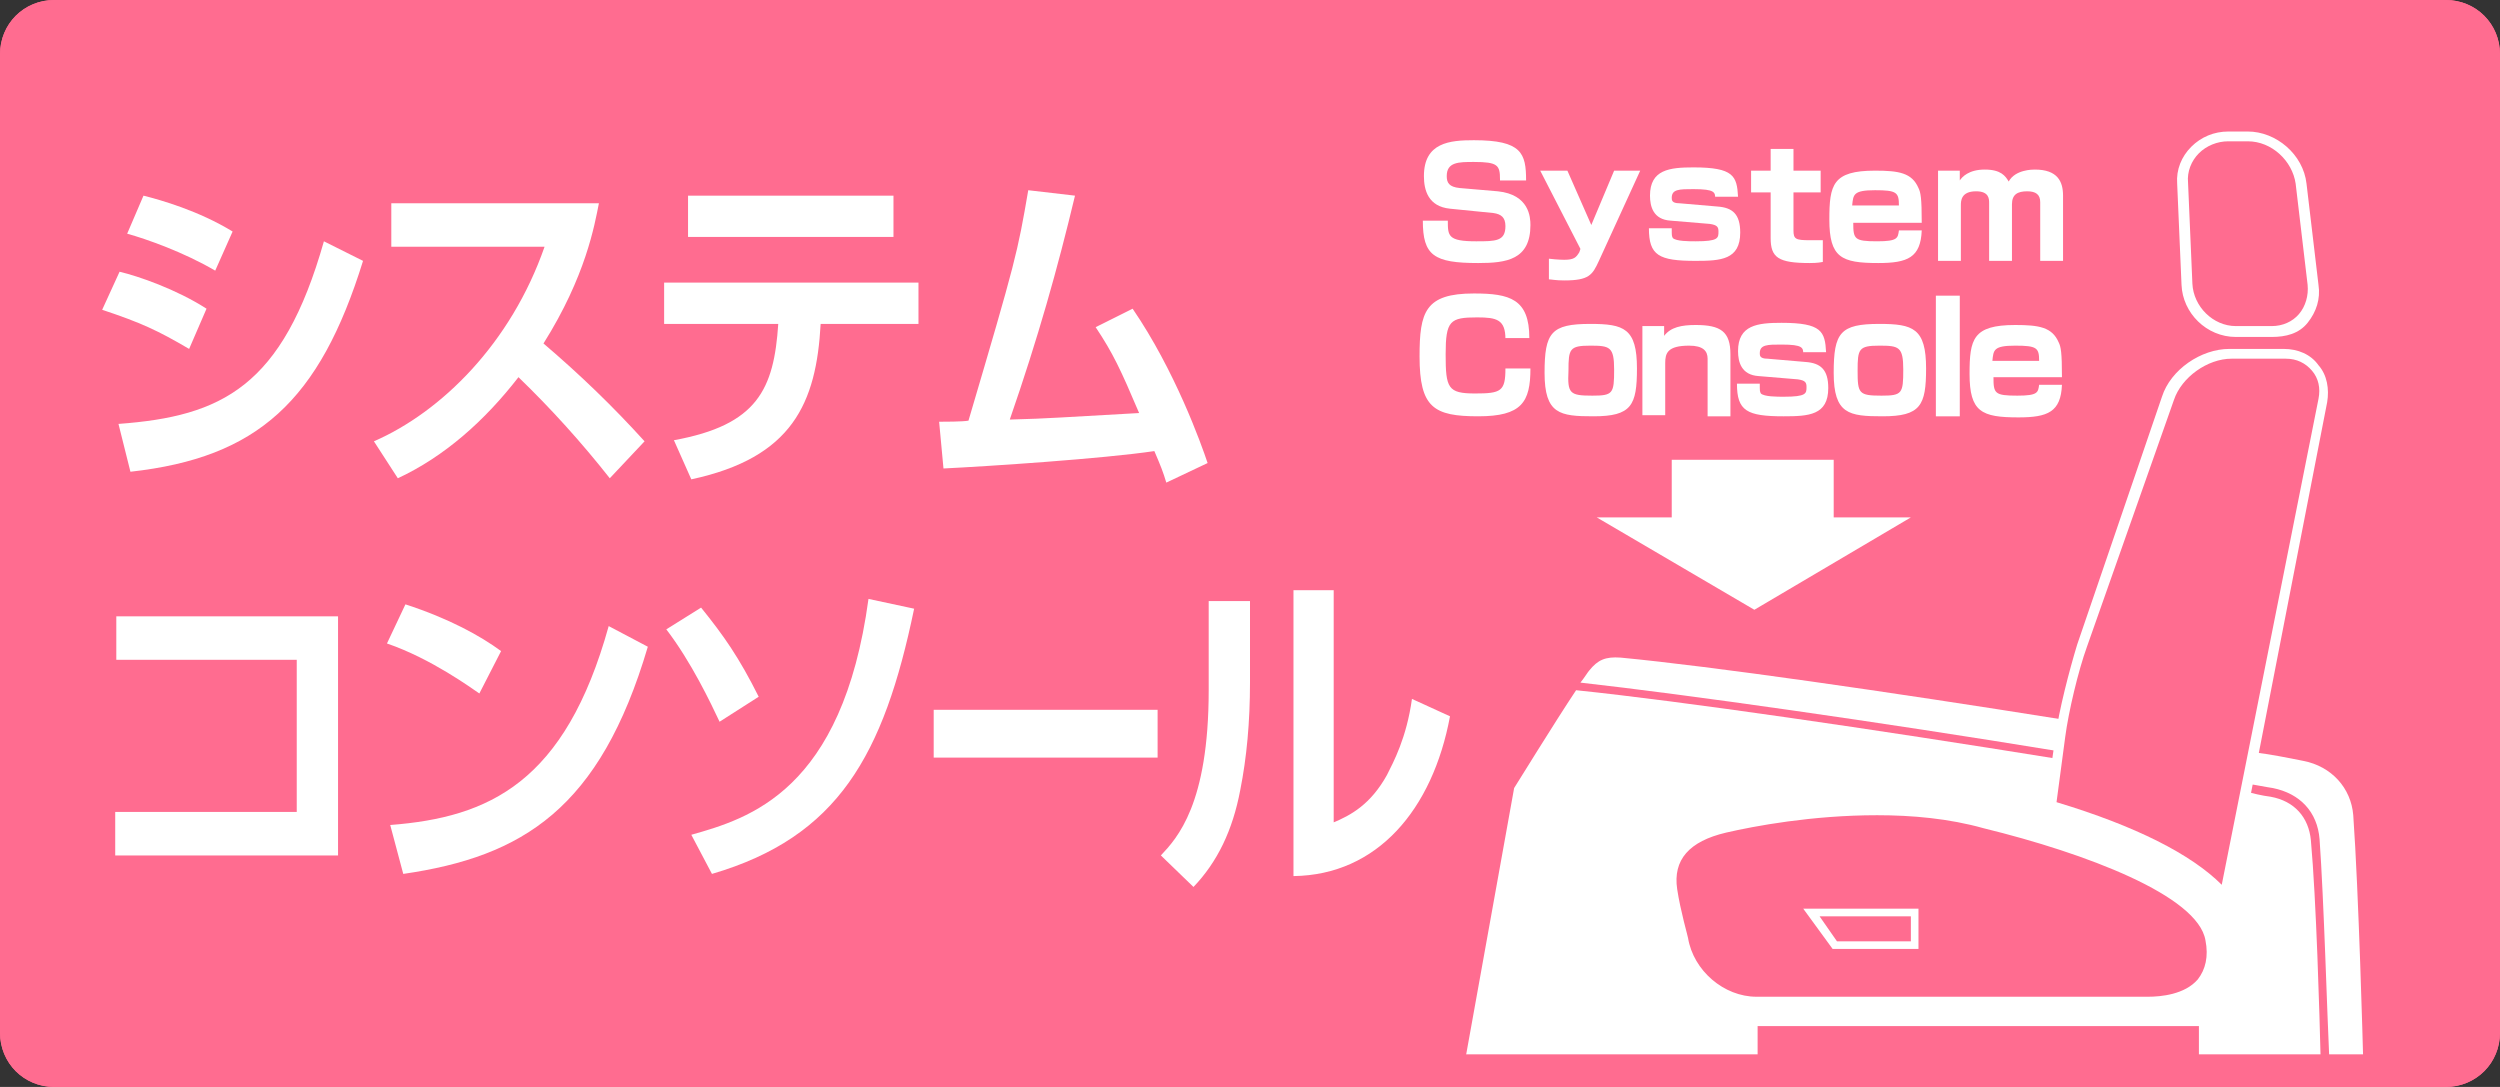 <?xml version="1.0" encoding="utf-8"?>
<!-- Generator: Adobe Illustrator 26.3.1, SVG Export Plug-In . SVG Version: 6.00 Build 0)  -->
<svg version="1.1" id="レイヤー_1" xmlns="http://www.w3.org/2000/svg" xmlns:xlink="http://www.w3.org/1999/xlink" x="0px"
	 y="0px" viewBox="0 0 230 100" style="enable-background:new 0 0 230 100;" xml:space="preserve">
<rect x="0" y="0" width="230" height="100" fill="#333333" stroke="none"/>
<style type="text/css">
	.st0{fill:#FF6C90;}
	.st1{fill:#FFFFFF;}
</style>
<path class="st0" d="M225,0H5C2.2,0,0,2.2,0,5v90c0,2.8,2.2,5,5,5h220c2.8,0,5-2.2,5-5V5C230,2.2,227.8,0,225,0z"/>
<g>
	<path class="st1" d="M205,83.7l-0.7-0.8c-2.4-3-7.8-5.8-15.8-8.1l-0.4-0.1l1-6.9c0.3-2.4,1.3-6.2,2-8.5l7.8-22.8
		c0.8-2.5,3.6-4.4,6.2-4.4c0,0,0,0,0,0l5,0c1.3,0,2.5,0.5,3.2,1.5c0.8,0.9,1,2.2,0.8,3.4L205,83.7z M189.2,73.8
		c7.3,2.2,12.4,4.8,15.2,7.6l8.9-44.7c0.2-1,0-1.9-0.6-2.6s-1.4-1.1-2.4-1.1l-5,0c-2.2,0-4.6,1.7-5.3,3.8L192,59.5
		c-0.8,2.2-1.7,6-2,8.3L189.2,73.8z"/>
	<path class="st1" d="M197.6,92.6h-36c-3.4,0-6.7-2.8-7.3-6.2c0-0.1-0.7-2.5-1-4.5c-0.3-2.3,0.3-5.2,5.2-6.3
		c4.1-0.9,14.7-2.9,24.2-0.5c6,1.5,20.2,5.5,21.1,11.1l0,0c0.3,1.8,0,3.3-0.9,4.4C201.6,92.3,199.3,92.6,197.6,92.6z M172.7,75
		c-6,0-11.3,1-13.9,1.6c-3.4,0.8-4.9,2.5-4.5,5.2c0.3,2,1,4.4,1,4.5c0.5,3,3.3,5.4,6.3,5.4h36c1.2,0,3.4-0.2,4.6-1.6
		c0.7-0.9,1-2.1,0.7-3.6c-0.7-4.1-11-8-20.4-10.3C179.3,75.3,175.9,75,172.7,75z"/>
	<g>
		<path class="st1" d="M209,31h-3.3c-2.7,0-4.9-2.2-5-4.8l-0.4-9.3c-0.1-1.3,0.4-2.5,1.3-3.4c0.9-0.9,2.1-1.4,3.4-1.4h1.8
			c2.6,0,5.1,2.1,5.4,4.8l1.1,9.3c0.2,1.3-0.2,2.5-1,3.5S210.3,31,209,31z M205,13c-1,0-2,0.4-2.7,1.1s-1.1,1.7-1,2.7l0.4,9.3
			c0.1,2.1,1.9,3.9,4,3.9h3.3c1,0,1.9-0.4,2.5-1.1c0.6-0.7,0.9-1.7,0.8-2.7l-1.1-9.3c-0.3-2.1-2.2-3.9-4.4-3.9H205z"/>
	</g>
	<g>
		<g>
			<path class="st1" d="M188.6,74.2l0.6-4.4c-16.7-2.7-34.5-5.3-44.2-6.3c-2,3-5.5,8.7-5.7,9l-4.5,25h26.3v-3.6h41.6v3.6h10.8
				c-0.1-4.1-0.4-14.7-0.9-20.2c-0.2-2.1-1.5-3.6-3.7-4c-0.8-0.1-1.6-0.3-2.4-0.5l-1.9,9.7C202.2,79.4,196.8,76.6,188.6,74.2z
				 M197.6,92.1h-36c-3.2,0-6.2-2.6-6.8-5.7c0,0-0.7-2.5-1-4.5s0.2-4.7,4.8-5.7s14.9-2.8,24-0.5c9.1,2.2,20,6.2,20.7,10.7
				C204.1,90.8,200.8,92.1,197.6,92.1z"/>
			<path class="st1" d="M209.1,72.5c2.5,0.5,4.1,2.2,4.3,4.7c0.4,5.6,0.7,16.2,0.9,20.3h3.1l0-0.5c0-0.1-0.4-15-0.9-22
				c-0.2-2.5-2-4.5-4.6-5c-1.5-0.3-3-0.6-4.6-0.8l-0.6,2.9C207.5,72.2,208.4,72.4,209.1,72.5z"/>
			<path class="st1" d="M189.8,66.2c-16.3-2.6-32.3-4.9-40.7-5.7c-1.4-0.1-2.1,0.2-2.9,1.2c-0.1,0.1-0.4,0.6-0.8,1.1
				c9.8,1.1,27.4,3.6,43.9,6.3l0.2-1.3C189.6,67.3,189.7,66.7,189.8,66.2z"/>
			<rect x="161.2" y="97.5" class="st1" width="41.6" height="0.5"/>
		</g>
		<path class="st1" d="M203.3,98.5h-42.6v-5.1h42.6V98.5z M161.7,97.5h40.6v-3.1h-40.6V97.5z"/>
	</g>
	<g>
		<path class="st1" d="M176.5,87.3h-7.9l-2.7-3.7h10.6V87.3z M169,86.6h6.8v-2.3h-8.4L169,86.6z"/>
	</g>
</g>
<g>
	<polygon class="st1" points="161.4,56.1 146.9,47.6 175.8,47.6 	"/>
	<polygon class="st1" points="153.8,42.3 153.8,51.1 168.7,51.1 168.7,42.3 	"/>
</g>
<g>
	<path class="st1" d="M138,16.5c0-1.3-0.2-1.6-2.4-1.6c-1.4,0-2.5,0-2.5,1.3c0,0.6,0.2,1,1.2,1.1l3.5,0.3c2.9,0.3,3,2.4,3,3.1
		c0,3.2-2.2,3.5-4.8,3.5c-4.1,0-5.1-0.7-5.1-3.9h2.3c0,1.4,0,1.9,2.6,1.9c1.8,0,2.7,0,2.7-1.4c0-0.8-0.4-1.1-1.1-1.2l-4-0.4
		c-2-0.2-2.4-1.7-2.4-3c0-3.1,2.4-3.3,4.6-3.3c4.4,0,4.8,1.2,4.8,3.7H138z"/>
	<path class="st1" d="M144.2,15.7l2.2,5l2.1-5h2.4l-3.8,8.3c-0.6,1.3-0.9,1.8-3.2,1.8c-0.8,0-1.2-0.1-1.4-0.1v-1.9
		c0.8,0.1,1.4,0.1,1.4,0.1c0.9,0,1.1-0.2,1.4-0.7l0.1-0.3l-3.7-7.2H144.2z"/>
	<path class="st1" d="M157.8,18.3c0-0.6,0-0.9-2-0.9c-1.3,0-2,0-2,0.8c0,0.2,0,0.5,0.7,0.5l3.5,0.3c1.4,0.1,2.1,0.7,2.1,2.4
		c0,2.5-1.8,2.6-4.1,2.6c-3.4,0-4.3-0.5-4.3-3h2.1c0,0.7,0,0.7,0.1,0.9c0.3,0.3,1.5,0.3,2.1,0.3c2.1,0,2.1-0.3,2.1-0.9
		c0-0.4-0.1-0.6-0.8-0.7l-3.6-0.3c-1.6-0.1-1.9-1.3-1.9-2.3c0-2.4,1.8-2.6,4-2.6c3.7,0,4,0.8,4.1,2.7H157.8z"/>
	<path class="st1" d="M162.8,13.7h2.2v2h2.5v2H165v3.5c0,0.8,0.2,0.9,1.5,0.9c0.8,0,0.9,0,1.2,0v2c-0.5,0.1-1,0.1-1.2,0.1
		c-2.9,0-3.6-0.5-3.6-2.3v-4.2h-1.8v-2h1.8V13.7z"/>
	<path class="st1" d="M170.5,20.5c0,1.5,0.1,1.7,2.2,1.7c1.9,0,1.9-0.3,2-1h2.1c-0.1,2.5-1.3,3-4,3c-3.4,0-4.5-0.5-4.5-4
		c0-3.2,0.3-4.5,4.2-4.5c2.2,0,3.4,0.2,4,1.6c0.2,0.4,0.3,0.9,0.3,3.2H170.5z M174.7,18.9c0-1.2-0.2-1.4-2.2-1.4s-2,0.4-2.1,1.4
		H174.7z"/>
	<path class="st1" d="M180.3,15.7l0,0.9c0.2-0.3,0.8-1,2.3-1c1.5,0,1.9,0.6,2.2,1.1c0.6-1.1,2.2-1.1,2.4-1.1c2.1,0,2.6,1.1,2.6,2.4
		v6h-2.1v-5.4c0-0.7-0.4-1-1.2-1c-0.9,0-1.4,0.3-1.4,1.2V24H183v-5.3c0-0.4,0-1.1-1.2-1.1c-1.4,0-1.4,0.9-1.4,1.3V24h-2.1v-8.3
		H180.3z"/>
	<path class="st1" d="M138.5,31.2c0-1.8-0.8-2-2.6-2c-2.5,0-2.9,0.3-2.9,3.4c0,3.1,0.2,3.6,2.7,3.6c2.4,0,2.8-0.2,2.8-2.3h2.3
		c0,3.1-0.8,4.4-4.8,4.4c-4.1,0-5.4-0.8-5.4-5.5c0-4.1,0.5-5.8,5-5.8c3.3,0,5.1,0.5,5.1,4.1H138.5z"/>
	<path class="st1" d="M150.6,33.9c0,3.4-0.5,4.4-4,4.4c-3.1,0-4.5-0.2-4.5-4c0-3.7,0.6-4.5,4.2-4.5
		C149.4,29.8,150.6,30.2,150.6,33.9z M146.5,36.4c1.9,0,2-0.2,2-2.4c0-2.1-0.4-2.2-2.2-2.2c-1.9,0-2,0.3-2,2.3
		C144.2,36.2,144.4,36.4,146.5,36.4z"/>
	<path class="st1" d="M153.1,30l0,0.9c0.6-0.8,1.6-1,2.9-1c2.3,0,3.2,0.6,3.2,2.7v5.7h-2.1V33c0-0.7-0.4-1.2-1.7-1.2
		c-2,0-2.2,0.7-2.2,1.6v4.8h-2.1V30H153.1z"/>
	<path class="st1" d="M165.9,32.6c0-0.6,0-0.9-2-0.9c-1.3,0-2,0-2,0.8c0,0.2,0,0.5,0.7,0.5l3.5,0.3c1.4,0.1,2.1,0.7,2.1,2.4
		c0,2.5-1.8,2.6-4.1,2.6c-3.4,0-4.3-0.5-4.3-3h2.1c0,0.7,0,0.7,0.1,0.9c0.3,0.3,1.5,0.3,2.1,0.3c2.1,0,2.1-0.3,2.1-0.9
		c0-0.4-0.1-0.6-0.8-0.7l-3.6-0.3c-1.6-0.1-1.9-1.3-1.9-2.3c0-2.4,1.8-2.6,4-2.6c3.7,0,4,0.8,4.1,2.7H165.9z"/>
	<path class="st1" d="M177.2,33.9c0,3.4-0.5,4.4-4,4.4c-3.1,0-4.5-0.2-4.5-4c0-3.7,0.6-4.5,4.2-4.5C176,29.8,177.2,30.2,177.2,33.9z
		 M173.1,36.4c1.9,0,2-0.2,2-2.4c0-2.1-0.4-2.2-2.2-2.2c-1.9,0-2,0.3-2,2.3C170.9,36.2,171,36.4,173.1,36.4z"/>
	<path class="st1" d="M180.3,27.2v11.1h-2.2V27.2H180.3z"/>
	<path class="st1" d="M183.4,34.7c0,1.5,0.1,1.7,2.2,1.7c1.9,0,1.9-0.3,2-1h2.1c-0.1,2.5-1.3,3-4,3c-3.4,0-4.5-0.5-4.5-4
		c0-3.2,0.3-4.5,4.2-4.5c2.2,0,3.4,0.2,4,1.6c0.2,0.4,0.3,0.9,0.3,3.2H183.4z M187.6,33.2c0-1.2-0.2-1.4-2.2-1.4s-2,0.4-2.1,1.4
		H187.6z"/>
</g>
<path class="st0" d="M225,0H5C2.2,0,0,2.2,0,5v90c0,2.8,2.2,5,5,5h220c2.8,0,5-2.2,5-5V5C230,2.2,227.8,0,225,0z M227,95
	c0,1.1-0.9,2-2,2H5c-1.1,0-2-0.9-2-2V5c0-1.1,0.9-2,2-2h220c1.1,0,2,0.9,2,2V95z"/>
<g>
	<path class="st1" d="M17.4,32.1c-2.9-1.7-4.4-2.4-8-3.6L11,25c1.7,0.4,5.2,1.6,8,3.4L17.4,32.1z M10.9,39
		c9.5-0.7,15.1-3.4,18.9-16.8l3.6,1.8c-4,12.9-9.7,18.1-21.4,19.4L10.9,39z M19.8,24.9c-2.9-1.7-6.3-2.9-8.1-3.4l1.5-3.5
		c1.6,0.4,5.1,1.4,8.2,3.3L19.8,24.9z"/>
	<path class="st1" d="M34.4,40.6c6.2-2.7,12.6-9,15.7-17.9H36v-4h19.1c-0.4,2-1.2,6.7-5.1,12.9c3.4,2.9,6.4,5.8,9.3,9L56.1,44
		c-2.6-3.3-5.4-6.4-8.4-9.3c-3.1,4-6.8,7.3-11.1,9.3L34.4,40.6z"/>
	<path class="st1" d="M84.5,26v3.8h-9c-0.4,7.3-2.6,12.3-11.9,14.3l-1.6-3.6c7.7-1.4,9.2-4.7,9.6-10.7H61.1V26H84.5z M82.2,18v3.8
		H63.3V18H82.2z"/>
	<path class="st1" d="M104.2,28.4c3.9,5.7,6.3,12.4,6.9,14.2l-3.8,1.8c-0.3-1-0.5-1.5-1.1-2.9c-4.7,0.7-15.3,1.4-19.4,1.6l-0.4-4.3
		c0.4,0,2.2,0,2.7-0.1c4.4-14.9,4.5-15.4,5.5-21.2l4.3,0.5c-1.6,6.7-3.4,13.1-6,20.6c3.8-0.1,4.6-0.2,11.9-0.6c-1.7-4-2.4-5.5-4-7.9
		L104.2,28.4z"/>
	<path class="st1" d="M31.1,56.6v22.1H10.6v-4h16.7v-14H10.7v-4H31.1z"/>
	<path class="st1" d="M44.1,63.8c-0.6-0.4-4.4-3.2-8.5-4.6l1.7-3.6c4,1.3,6.9,2.9,8.8,4.3L44.1,63.8z M35.9,75.9
		C45,75.2,52,72,56,57.6l3.6,1.9c-4.4,14.9-11.5,19.3-22.5,20.9L35.9,75.9z"/>
	<path class="st1" d="M66.2,66.4c-0.8-1.7-2.6-5.5-4.9-8.5l3.2-2c2.1,2.6,3.5,4.6,5.3,8.2L66.2,66.4z M63.6,76.8
		c5.3-1.5,13.9-4,16.3-21.7l4.2,0.9c-2.8,13.5-7,21-18.6,24.4L63.6,76.8z"/>
	<path class="st1" d="M106.5,65.3v4.4H85.9v-4.4H106.5z"/>
	<path class="st1" d="M115,62.8c0,3.6-0.3,6.9-0.9,9.9c-0.7,3.7-2.1,6.6-4.3,8.9l-3-2.9c1.5-1.6,4.4-4.7,4.4-15.2v-8.2h3.8V62.8z
		 M122.6,75.7c1.7-0.7,3.5-1.7,5-4.4c0.6-1.2,1.8-3.4,2.3-7l3.5,1.6c-1.6,8.6-6.7,14.6-14.4,14.7V54.3h3.7V75.7z"/>
</g>
</svg>
